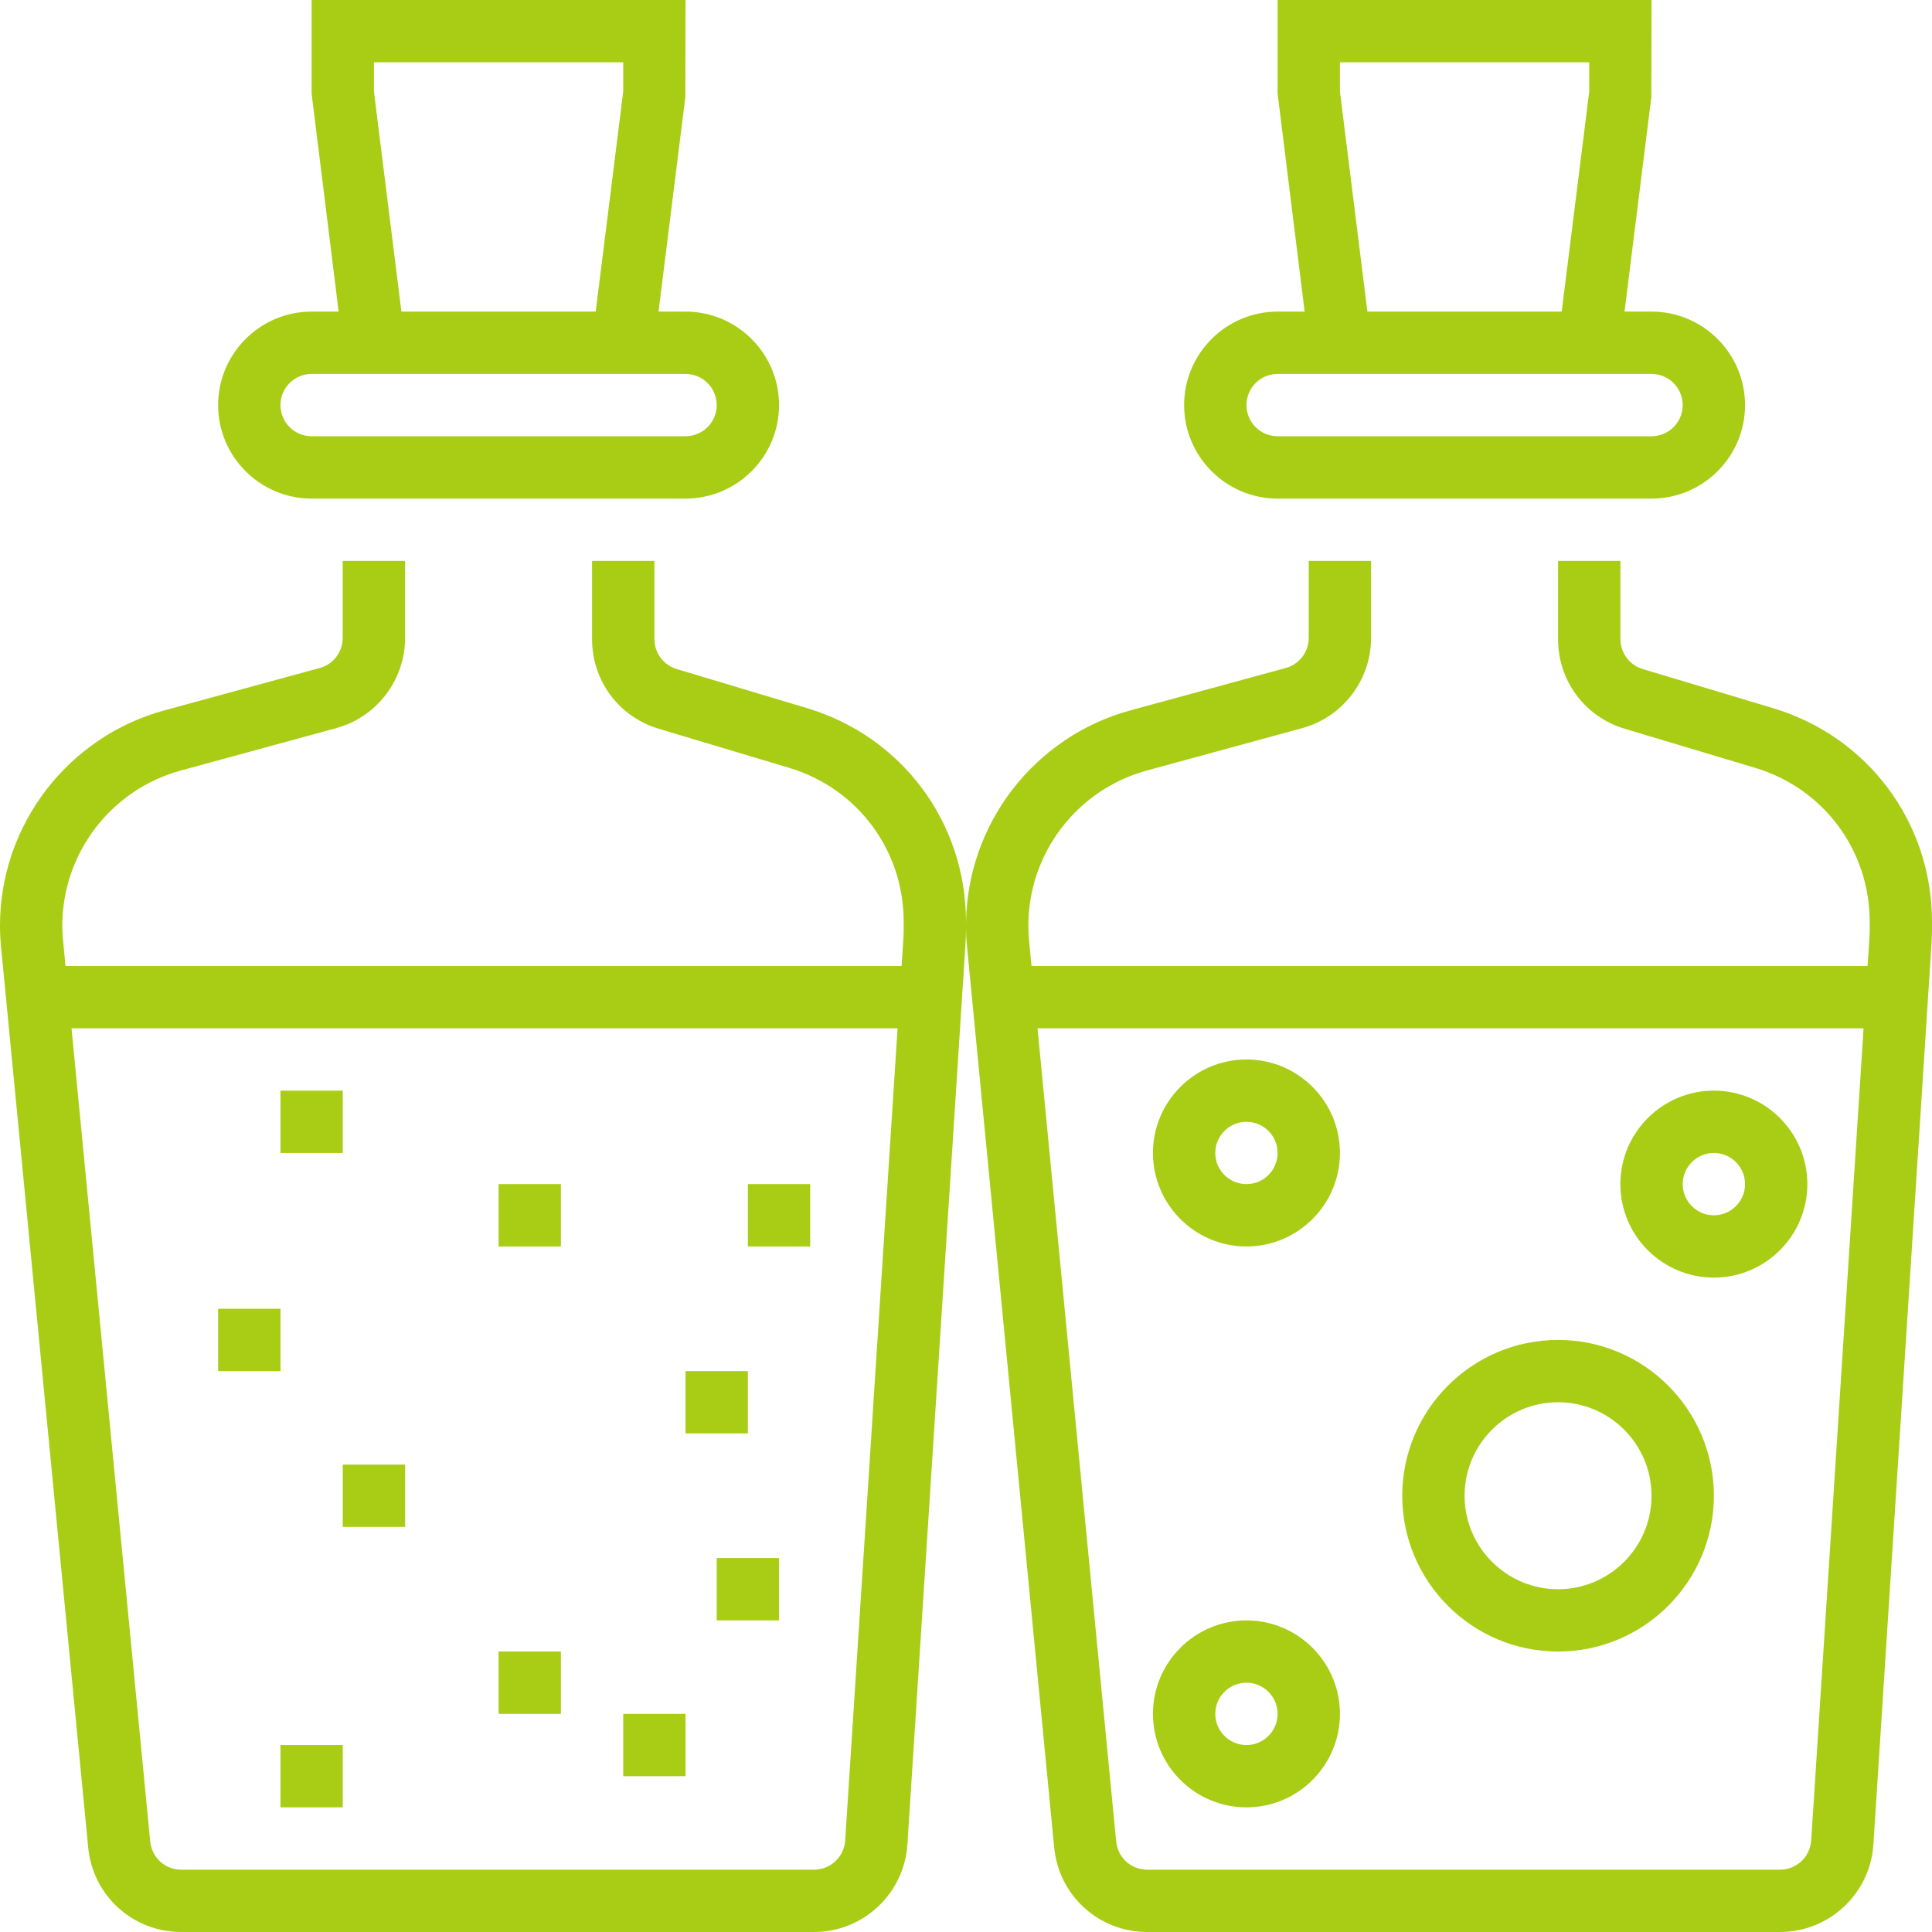<svg width="60" height="60" viewBox="0 0 60 60" fill="none" xmlns="http://www.w3.org/2000/svg">
<path d="M25.064 21.992L21.013 20.777C20.606 20.655 20.323 20.274 20.323 19.85V17.419H18.387V19.85C18.387 21.142 19.218 22.26 20.456 22.632L24.508 23.846C26.634 24.484 28.064 26.404 28.064 28.624V28.839C28.064 28.948 28.061 29.056 28.054 29.163L28 30H2.034L1.96 29.226C1.943 29.066 1.935 28.905 1.935 28.745C1.935 26.501 3.447 24.521 5.613 23.93L10.441 22.613C11.7 22.27 12.58 21.118 12.58 19.812V17.419H10.644V19.812C10.644 20.247 10.351 20.631 9.931 20.745L5.103 22.062C2.099 22.882 0 25.63 0 28.745C0 28.967 0.011 29.19 0.033 29.412L2.739 57.376C2.883 58.872 4.125 60 5.628 60H25.282C26.808 60 28.081 58.808 28.18 57.283L29.986 29.285C29.995 29.137 30 28.988 30 28.839V28.745V28.624C29.998 25.543 28.014 22.877 25.064 21.992ZM26.248 57.159C26.215 57.667 25.79 58.065 25.282 58.065H5.628C5.127 58.065 4.714 57.688 4.665 57.19L2.221 31.935H27.875L26.248 57.159Z" fill="#A8CD14"/>
<path d="M10.645 54.194H8.71V56.129H10.645V54.194Z" fill="#A8CD14"/>
<path d="M9.677 15.484H21.29C22.891 15.484 24.194 14.181 24.194 12.581C24.194 10.98 22.891 9.677 21.29 9.677H20.451L21.283 3.023L21.29 0H9.677V2.903L10.517 9.677H9.677C8.077 9.677 6.774 10.98 6.774 12.581C6.774 14.181 8.077 15.484 9.677 15.484ZM11.613 1.935H19.355V2.842L18.5 9.677H12.466L11.613 2.842V1.935ZM9.677 11.613H21.29C21.823 11.613 22.258 12.047 22.258 12.581C22.258 13.114 21.823 13.548 21.29 13.548H9.677C9.144 13.548 8.71 13.114 8.71 12.581C8.71 12.047 9.144 11.613 9.677 11.613Z" fill="#A8CD14"/>
<path d="M55.063 21.992L51.013 20.777C50.606 20.655 50.323 20.274 50.323 19.85V17.419H48.387V19.85C48.387 21.142 49.218 22.26 50.456 22.632L54.508 23.846C56.634 24.484 58.063 26.404 58.065 28.624V28.839C58.065 28.948 58.061 29.056 58.054 29.163L58 30H32.034L31.96 29.226C31.943 29.066 31.936 28.905 31.936 28.745C31.936 26.501 33.447 24.521 35.613 23.93L40.441 22.613C41.7 22.27 42.58 21.118 42.58 19.812V17.419H40.644V19.812C40.644 20.247 40.351 20.631 39.931 20.745L35.103 22.062C32.099 22.882 30 25.63 30 28.745C30 28.967 30.011 29.19 30.033 29.412L32.739 57.376C32.883 58.872 34.126 60 35.628 60H55.282C56.808 60 58.081 58.808 58.18 57.283L59.986 29.285C59.995 29.137 60 28.988 60 28.839V28.623C59.998 25.543 58.014 22.877 55.063 21.992ZM56.248 57.159C56.215 57.667 55.79 58.065 55.282 58.065H35.628C35.127 58.065 34.714 57.688 34.664 57.19L32.221 31.935H57.875L56.248 57.159Z" fill="#A8CD14"/>
<path d="M39.677 15.484H51.29C52.891 15.484 54.194 14.181 54.194 12.581C54.194 10.98 52.891 9.677 51.29 9.677H50.451L51.283 3.023L51.29 0H39.677V2.903L40.517 9.677H39.677C38.077 9.677 36.774 10.98 36.774 12.581C36.774 14.181 38.077 15.484 39.677 15.484ZM41.613 1.935H49.355V2.842L48.5 9.677H42.466L41.613 2.842V1.935ZM39.677 11.613H51.29C51.824 11.613 52.258 12.047 52.258 12.581C52.258 13.114 51.824 13.548 51.29 13.548H39.677C39.144 13.548 38.71 13.114 38.71 12.581C38.71 12.047 39.144 11.613 39.677 11.613Z" fill="#A8CD14"/>
<path d="M48.387 51.29C51.055 51.29 53.226 49.12 53.226 46.452C53.226 43.784 51.055 41.613 48.387 41.613C45.719 41.613 43.548 43.784 43.548 46.452C43.548 49.12 45.719 51.29 48.387 51.29ZM48.387 43.548C49.988 43.548 51.29 44.851 51.29 46.452C51.29 48.052 49.988 49.355 48.387 49.355C46.786 49.355 45.484 48.052 45.484 46.452C45.484 44.851 46.786 43.548 48.387 43.548Z" fill="#A8CD14"/>
<path d="M38.71 38.71C40.31 38.71 41.613 37.407 41.613 35.806C41.613 34.206 40.31 32.903 38.71 32.903C37.109 32.903 35.806 34.206 35.806 35.806C35.806 37.407 37.109 38.71 38.71 38.71ZM38.71 34.839C39.243 34.839 39.677 35.272 39.677 35.806C39.677 36.341 39.243 36.774 38.71 36.774C38.176 36.774 37.742 36.341 37.742 35.806C37.742 35.272 38.176 34.839 38.71 34.839Z" fill="#A8CD14"/>
<path d="M53.226 39.677C54.826 39.677 56.129 38.375 56.129 36.774C56.129 35.174 54.826 33.871 53.226 33.871C51.625 33.871 50.322 35.174 50.322 36.774C50.322 38.375 51.625 39.677 53.226 39.677ZM53.226 35.806C53.759 35.806 54.194 36.24 54.194 36.774C54.194 37.308 53.759 37.742 53.226 37.742C52.693 37.742 52.258 37.308 52.258 36.774C52.258 36.24 52.693 35.806 53.226 35.806Z" fill="#A8CD14"/>
<path d="M38.71 56.129C40.31 56.129 41.613 54.827 41.613 53.226C41.613 51.625 40.31 50.323 38.71 50.323C37.109 50.323 35.806 51.625 35.806 53.226C35.806 54.827 37.109 56.129 38.71 56.129ZM38.71 52.258C39.243 52.258 39.677 52.692 39.677 53.226C39.677 53.76 39.243 54.194 38.71 54.194C38.176 54.194 37.742 53.76 37.742 53.226C37.742 52.692 38.176 52.258 38.71 52.258Z" fill="#A8CD14"/>
<path d="M17.419 51.29H15.484V53.226H17.419V51.29Z" fill="#A8CD14"/>
<path d="M23.226 42.581H21.29V44.516H23.226V42.581Z" fill="#A8CD14"/>
<path d="M12.581 45.484H10.645V47.419H12.581V45.484Z" fill="#A8CD14"/>
<path d="M17.419 36.774H15.484V38.71H17.419V36.774Z" fill="#A8CD14"/>
<path d="M8.71 40.645H6.774V42.581H8.71V40.645Z" fill="#A8CD14"/>
<path d="M10.645 33.871H8.71V35.806H10.645V33.871Z" fill="#A8CD14"/>
<path d="M25.161 36.774H23.226V38.71H25.161V36.774Z" fill="#A8CD14"/>
<path d="M21.29 53.226H19.355V55.161H21.29V53.226Z" fill="#A8CD14"/>
<path d="M24.194 48.387H22.258V50.322H24.194V48.387Z" fill="#A8CD14"/>
</svg>
